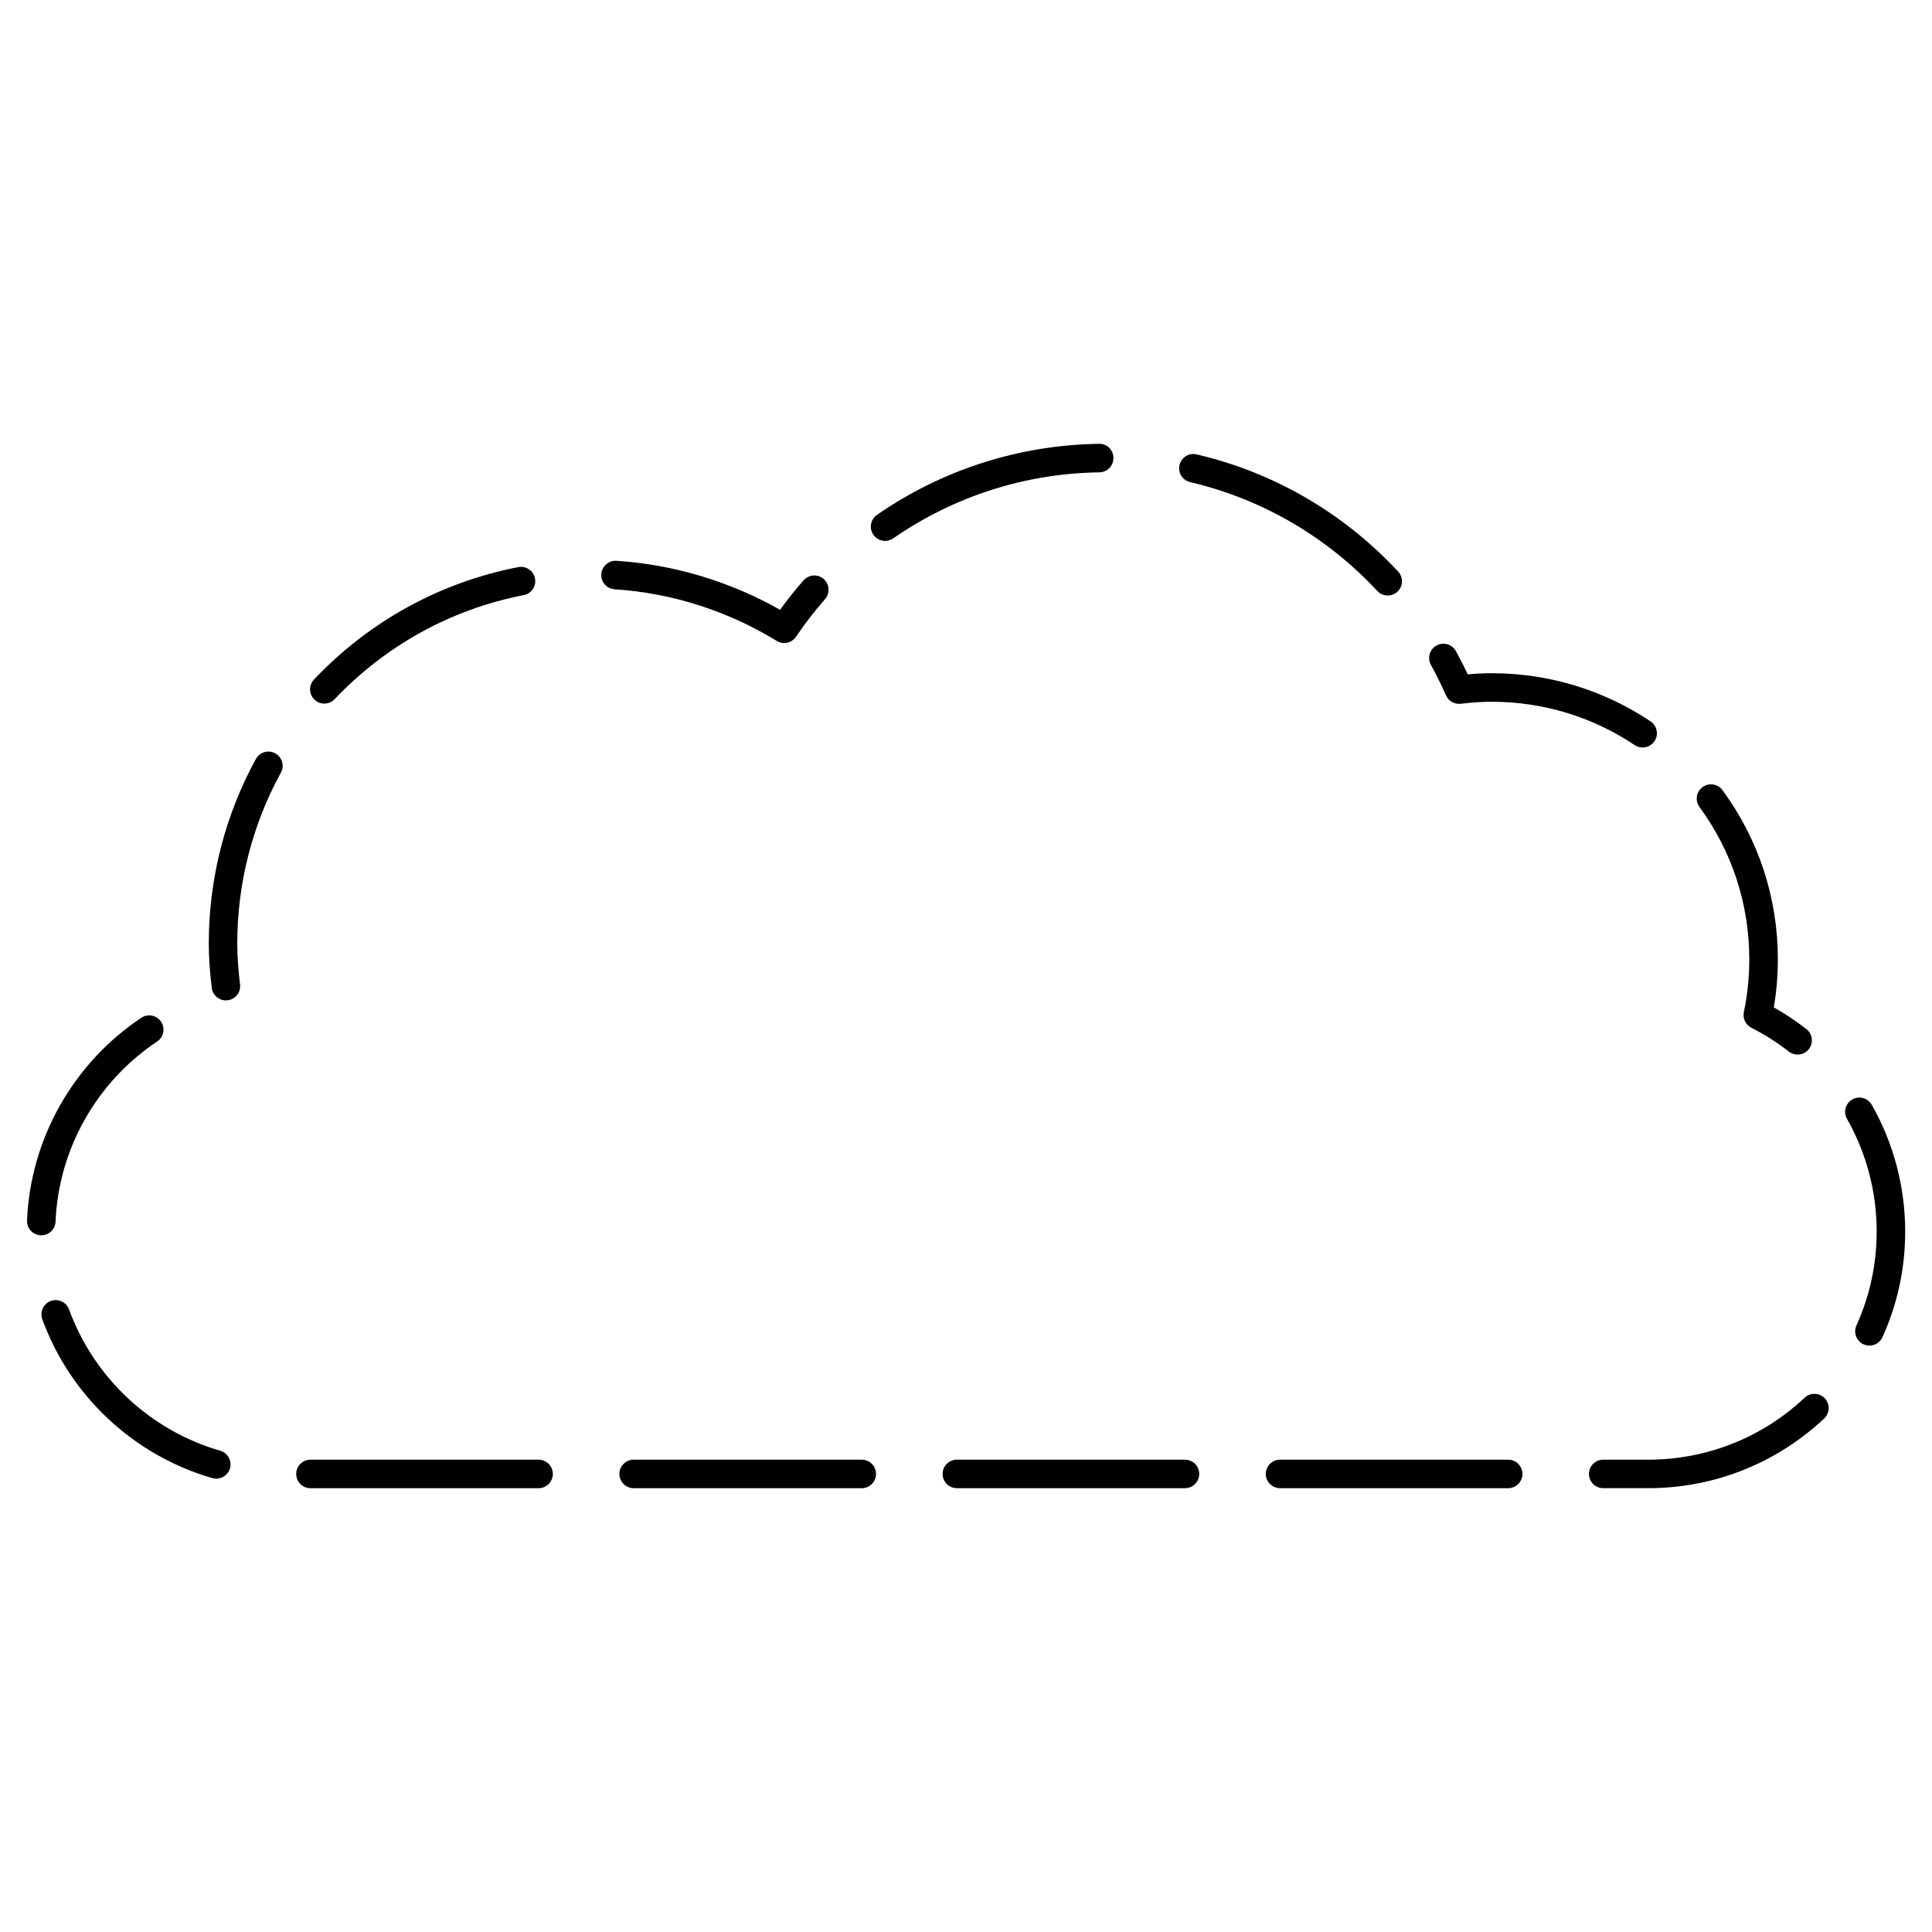 <?xml version="1.0" encoding="UTF-8"?>
<!-- Uploaded to: ICON Repo, www.iconrepo.com, Generator: ICON Repo Mixer Tools -->
<svg fill="#000000" width="800px" height="800px" version="1.1" viewBox="144 144 512 512" xmlns="http://www.w3.org/2000/svg">
 <g>
  <path d="m158.72 467.75c0.801-19.199 10.867-37.047 26.922-47.742 1.738-1.152 2.207-3.5 1.047-5.238-1.16-1.742-3.508-2.207-5.238-1.047-18.055 12.031-29.383 32.109-30.285 53.711-0.086 2.086 1.531 3.848 3.617 3.93 0.055 0.004 0.105 0.004 0.16 0.004 2.019 0.004 3.691-1.582 3.777-3.617z"/>
  <path d="m229.95 330.46c0.996 0 1.996-0.395 2.742-1.18 13.559-14.289 30.883-23.824 50.098-27.57 2.051-0.402 3.387-2.383 2.988-4.434-0.402-2.051-2.398-3.375-4.434-2.988-20.766 4.051-39.488 14.348-54.133 29.785-1.438 1.512-1.375 3.906 0.141 5.34 0.723 0.707 1.66 1.047 2.598 1.047z"/>
  <path d="m202.37 528.46c-18.488-5.336-33.469-19.332-40.062-37.434-0.715-1.965-2.871-2.957-4.84-2.258-1.961 0.719-2.973 2.883-2.258 4.848 7.418 20.363 24.262 36.102 45.066 42.102 0.348 0.102 0.707 0.145 1.047 0.145 1.641 0 3.148-1.078 3.629-2.731 0.578-2-0.578-4.094-2.582-4.672z"/>
  <path d="m607.58 398.25c0 4.676-0.488 9.375-1.441 13.98-0.344 1.672 0.469 3.367 1.996 4.137 3.492 1.773 6.828 3.891 9.922 6.309 0.691 0.539 1.512 0.801 2.324 0.801 1.129 0 2.238-0.5 2.984-1.449 1.285-1.641 0.992-4.019-0.648-5.305-2.727-2.133-5.621-4.062-8.641-5.754 0.715-4.211 1.074-8.48 1.074-12.723 0-16.27-5.074-31.773-14.672-44.844-1.23-1.676-3.598-2.055-5.285-0.812-1.676 1.234-2.039 3.598-0.805 5.281 8.625 11.777 13.191 25.738 13.191 40.379z"/>
  <path d="m459.4 271.77c19.023 4.457 36.18 14.434 49.594 28.848 0.742 0.801 1.754 1.203 2.766 1.203 0.926 0 1.844-0.332 2.574-1.012 1.531-1.422 1.613-3.812 0.191-5.34-14.438-15.512-32.902-26.25-53.402-31.051-2.035-0.48-4.066 0.781-4.539 2.816-0.477 2.031 0.785 4.059 2.816 4.535z"/>
  <path d="m216.95 343.65c-1.84-1.012-4.125-0.336-5.133 1.492-8.172 14.871-12.488 31.762-12.488 48.828 0 3.688 0.258 7.559 0.789 11.836 0.238 1.914 1.863 3.309 3.742 3.309 0.156 0 0.316-0.012 0.473-0.031 2.07-0.258 3.543-2.144 3.281-4.219-0.492-3.961-0.734-7.527-0.734-10.898 0-15.805 3.996-31.434 11.551-45.191 1.02-1.82 0.352-4.117-1.48-5.125z"/>
  <path d="m527.2 328.27c0.664 1.527 2.254 2.414 3.906 2.238 3.031-0.363 5.707-0.539 8.191-0.539 13.574 0 26.688 3.977 37.918 11.488 0.645 0.43 1.371 0.637 2.098 0.637 1.219 0 2.414-0.59 3.144-1.676 1.16-1.734 0.699-4.082-1.039-5.246-12.48-8.348-27.043-12.762-42.117-12.762-1.996 0-4.082 0.102-6.328 0.301-0.977-2.09-2.035-4.156-3.148-6.168-1.008-1.82-3.293-2.5-5.141-1.477-1.824 1.012-2.484 3.309-1.477 5.141 1.449 2.613 2.793 5.328 3.992 8.062z"/>
  <path d="m351.82 314.41c1.215 0 2.41-0.586 3.133-1.668 2.344-3.473 4.934-6.82 7.684-9.961 1.375-1.57 1.223-3.953-0.348-5.336-1.566-1.379-3.953-1.223-5.332 0.348-2.188 2.488-4.277 5.106-6.231 7.805-13.332-7.535-28.25-12.012-43.367-12.977-1.984-0.141-3.879 1.445-4.012 3.531-0.133 2.082 1.445 3.879 3.531 4.012 15.07 0.961 29.926 5.699 42.969 13.688 0.617 0.383 1.301 0.559 1.973 0.559z"/>
  <path d="m622.25 514.41c-11.262 10.59-25.977 16.418-41.438 16.418h-11.945c-2.086 0-3.777 1.691-3.777 3.777 0 2.086 1.691 3.777 3.777 3.777h11.945c17.391 0 33.941-6.559 46.613-18.465 1.523-1.43 1.594-3.824 0.168-5.344-1.441-1.527-3.832-1.586-5.344-0.164z"/>
  <path d="m640.03 436.78c-1.027-1.812-3.332-2.457-5.148-1.41-1.812 1.027-2.445 3.336-1.41 5.148 5.144 9.039 7.863 19.348 7.863 29.805 0 8.699-1.805 17.09-5.359 24.938-0.863 1.898-0.016 4.137 1.883 5.004 0.508 0.227 1.039 0.332 1.562 0.332 1.438 0 2.812-0.828 3.445-2.215 4-8.836 6.031-18.277 6.031-28.059-0.016-11.77-3.07-23.371-8.867-33.543z"/>
  <path d="m543.68 530.83h-60.457c-2.086 0-3.777 1.691-3.777 3.777 0 2.086 1.691 3.777 3.777 3.777h60.457c2.086 0 3.777-1.691 3.777-3.777 0-2.086-1.691-3.777-3.777-3.777z"/>
  <path d="m439.07 265.34c-0.031-2.086-1.637-3.777-3.836-3.723-21.148 0.312-41.492 6.828-58.828 18.836-1.715 1.188-2.141 3.547-0.953 5.262 0.734 1.059 1.91 1.629 3.109 1.629 0.742 0 1.492-0.215 2.152-0.672 16.102-11.156 34.996-17.211 54.633-17.496 2.082-0.031 3.75-1.742 3.723-3.836z"/>
  <path d="m458.03 530.83h-60.457c-2.086 0-3.777 1.691-3.777 3.777 0 2.086 1.691 3.777 3.777 3.777h60.457c2.086 0 3.777-1.691 3.777-3.777 0.004-2.086-1.691-3.777-3.777-3.777z"/>
  <path d="m372.38 530.83h-60.457c-2.086 0-3.777 1.691-3.777 3.777 0 2.086 1.691 3.777 3.777 3.777h60.457c2.086 0 3.777-1.691 3.777-3.777 0.004-2.086-1.691-3.777-3.777-3.777z"/>
  <path d="m286.73 530.83h-60.457c-2.086 0-3.777 1.691-3.777 3.777 0 2.086 1.691 3.777 3.777 3.777h60.457c2.086 0 3.777-1.691 3.777-3.777 0.004-2.086-1.691-3.777-3.777-3.777z"/>
 </g>
</svg>